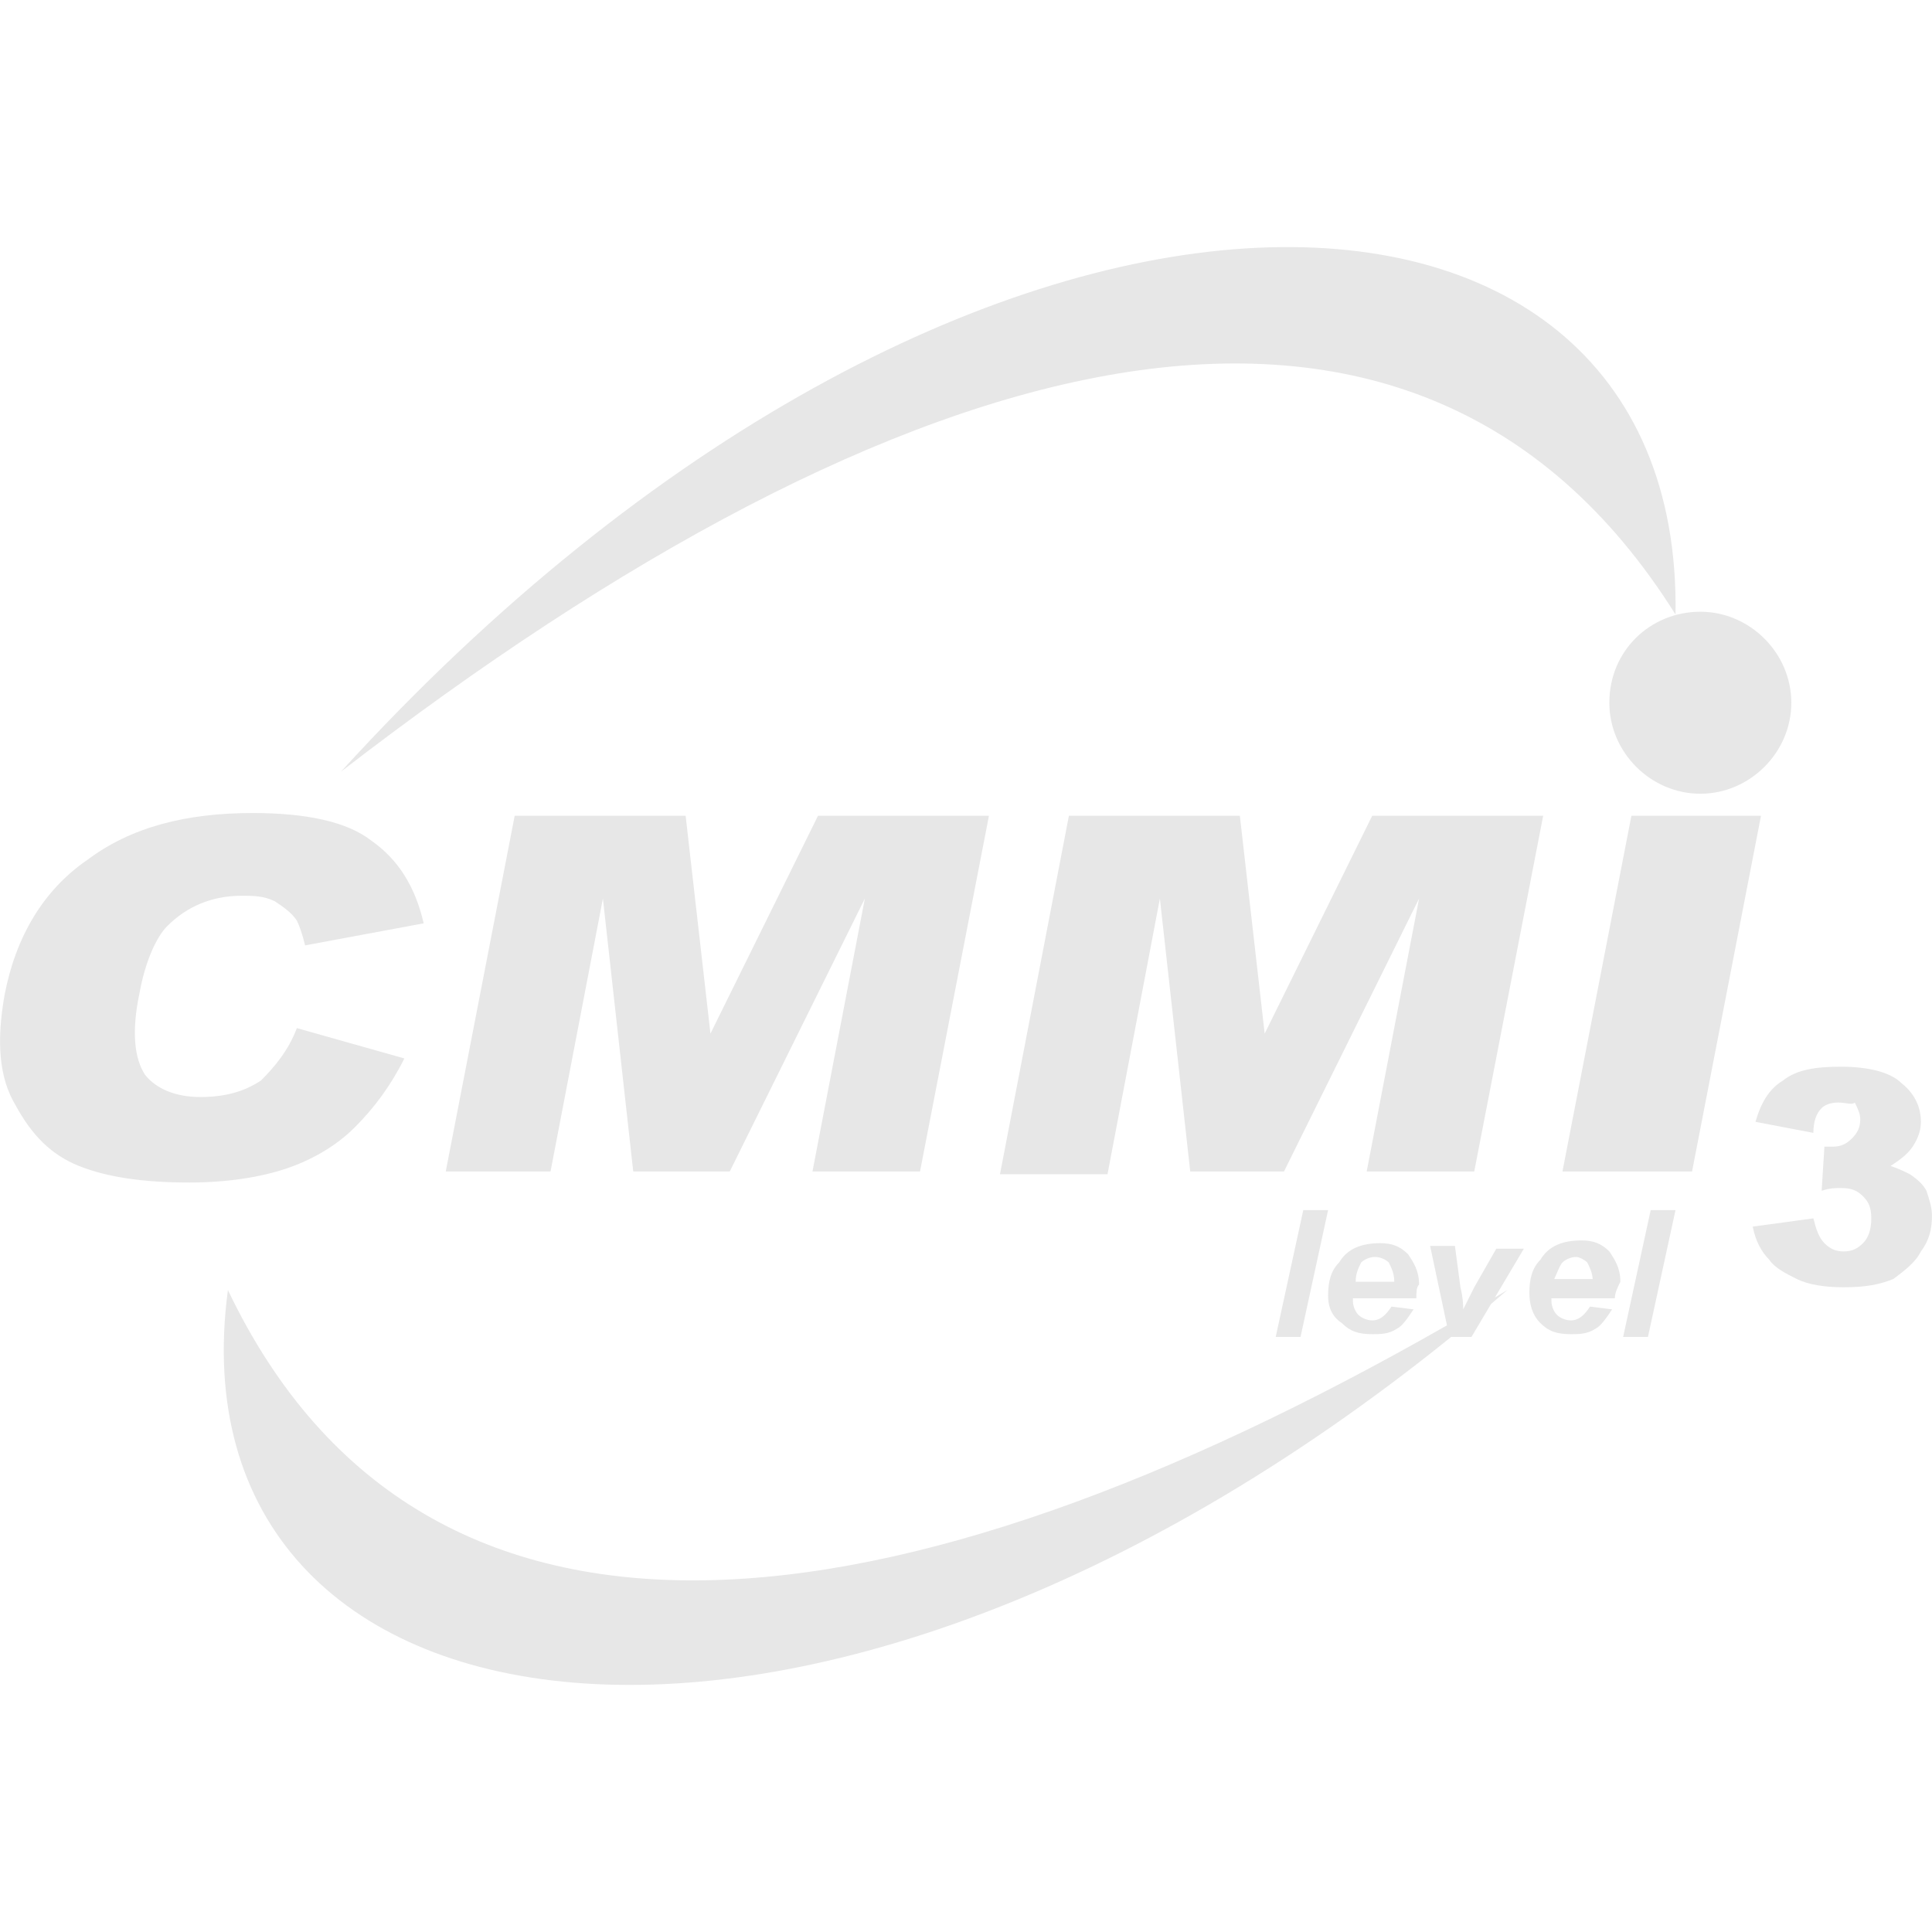 <?xml version="1.0" encoding="UTF-8"?>
<svg xmlns="http://www.w3.org/2000/svg" width="128" height="128" viewBox="0 0 128 128" fill="none">
  <path d="M22.59 51.125C59.491 22.627 93.47 12.762 111.007 40.712C111.555 7.464 63.876 5.82 22.59 51.125Z" fill="#E7E7E7"></path>
  <path d="M116.67 54.048H108.084L103.517 77.614H112.103L116.67 54.048Z" fill="#E7E7E7"></path>
  <path d="M82.144 54.048H70.817L66.251 77.797H73.375L76.846 59.529L78.856 77.614H85.067L94.018 59.529L90.547 77.614H97.672L102.239 54.048H90.912L83.788 68.48L82.144 54.048Z" fill="#E7E7E7"></path>
  <path d="M45.425 54.048H34.099L29.532 77.614H36.474L39.944 59.529L41.954 77.614H48.348L57.299 59.529L53.828 77.614H60.953L65.52 54.048H54.194L47.069 68.48L45.425 54.048Z" fill="#E7E7E7"></path>
  <path d="M26.791 70.124L19.667 68.115C19.119 69.576 18.205 70.672 17.292 71.585C16.196 72.316 14.917 72.681 13.273 72.681C11.629 72.681 10.35 72.133 9.619 71.22C8.889 70.124 8.706 68.297 9.254 65.74C9.619 63.73 10.35 62.086 11.081 61.355C12.36 60.077 14.004 59.346 16.013 59.346C16.744 59.346 17.475 59.346 18.205 59.711C18.753 60.077 19.302 60.442 19.667 60.99C19.849 61.355 20.032 61.903 20.215 62.634L28.07 61.173C27.522 58.798 26.426 56.971 24.599 55.692C22.955 54.413 20.215 53.865 16.744 53.865C12.36 53.865 8.706 54.779 5.783 56.971C2.86 58.98 1.033 62.086 0.303 65.922C-0.245 69.028 -0.063 71.403 1.033 73.23C2.129 75.239 3.408 76.518 5.235 77.249C7.062 77.979 9.437 78.345 12.542 78.345C15.1 78.345 17.292 77.979 18.936 77.431C20.58 76.883 22.224 75.97 23.503 74.691C24.782 73.412 25.878 71.951 26.791 70.124Z" fill="#E7E7E7"></path>
  <path d="M99.864 85.469C99.59 85.633 99.316 85.796 99.043 85.958L100.96 82.729H99.133L97.672 85.287L96.941 86.748C96.941 86.565 96.941 86.017 96.758 85.287L96.393 82.546H94.749L95.865 87.808C59.388 108.647 28.144 112.791 15.1 85.469C11.016 116.009 53.184 123.251 96.145 88.575H97.489L98.785 86.392C99.145 86.087 99.504 85.779 99.864 85.469Z" fill="#E7E7E7"></path>
  <path d="M118.68 46.558C118.68 43.27 115.94 40.529 112.651 40.529C109.363 40.529 106.623 43.087 106.623 46.558C106.623 49.846 109.363 52.587 112.651 52.587C115.94 52.587 118.68 49.846 118.68 46.558Z" fill="#E7E7E7"></path>
  <path d="M107.537 88.575L109.363 80.171H111.007L109.181 88.575H107.537Z" fill="#E7E7E7"></path>
  <path fill-rule="evenodd" clip-rule="evenodd" d="M106.988 86.017H102.787V86.2C102.787 86.565 102.969 86.931 103.152 87.113C103.335 87.296 103.7 87.479 104.066 87.479C104.614 87.479 104.979 87.113 105.344 86.565L106.806 86.748C106.44 87.296 106.075 87.844 105.71 88.027C105.162 88.392 104.614 88.392 104.066 88.392C103.152 88.392 102.604 88.209 102.056 87.661C101.508 87.113 101.325 86.383 101.325 85.652C101.325 84.739 101.508 84.008 102.056 83.46C102.604 82.546 103.518 82.181 104.796 82.181C105.527 82.181 106.075 82.364 106.623 82.912C106.988 83.46 107.354 84.008 107.354 84.921C107.171 85.287 106.988 85.652 106.988 86.017ZM105.162 83.642C105.323 83.966 105.485 84.289 105.52 84.739H102.97C103.03 84.617 103.091 84.475 103.152 84.332C103.274 84.048 103.396 83.764 103.518 83.642C103.7 83.46 104.066 83.277 104.431 83.277C104.614 83.277 104.979 83.46 105.162 83.642Z" fill="#E7E7E7"></path>
  <path fill-rule="evenodd" clip-rule="evenodd" d="M93.835 86.017H89.634V86.2C89.634 86.565 89.817 86.931 89.999 87.113C90.182 87.296 90.547 87.479 90.913 87.479C91.461 87.479 91.826 87.113 92.191 86.565L93.653 86.748C93.287 87.296 92.922 87.844 92.557 88.027C92.009 88.392 91.461 88.392 90.913 88.392C89.999 88.392 89.451 88.209 88.903 87.661C88.355 87.296 87.99 86.748 87.99 85.835C87.99 84.921 88.172 84.19 88.72 83.642C89.268 82.729 90.182 82.364 91.461 82.364C92.191 82.364 92.739 82.546 93.287 83.094C93.653 83.642 94.018 84.19 94.018 85.104C93.835 85.287 93.835 85.652 93.835 86.017ZM92.374 84.921C92.374 84.373 92.191 84.008 92.009 83.642C91.826 83.46 91.461 83.277 91.095 83.277C90.73 83.277 90.365 83.46 90.182 83.642C89.999 84.008 89.817 84.373 89.817 84.921H92.374Z" fill="#E7E7E7"></path>
  <path d="M84.519 88.575L86.346 80.171H87.99L86.163 88.575H84.519Z" fill="#E7E7E7"></path>
  <path d="M116.305 74.325L120.141 75.056C120.141 74.325 120.324 73.777 120.689 73.412C120.872 73.229 121.237 73.046 121.785 73.046C121.995 73.046 122.177 73.073 122.334 73.096C122.586 73.133 122.769 73.159 122.882 73.046C123.064 73.412 123.247 73.777 123.247 74.143C123.247 74.691 123.064 75.056 122.699 75.421C122.334 75.787 121.968 75.969 121.42 75.969H120.872L120.689 78.892C121.237 78.71 121.603 78.71 121.968 78.71C122.699 78.71 123.064 78.892 123.43 79.258C123.795 79.623 123.978 79.988 123.978 80.719C123.978 81.45 123.795 81.998 123.43 82.363C123.064 82.729 122.699 82.911 122.151 82.911C121.603 82.911 121.237 82.729 120.872 82.363C120.507 81.998 120.324 81.45 120.141 80.719L116.122 81.267C116.305 82.18 116.67 82.911 117.218 83.459C117.584 84.007 118.315 84.373 119.045 84.738C119.776 85.103 120.872 85.286 122.151 85.286C123.612 85.286 124.526 85.103 125.439 84.738C126.17 84.19 126.901 83.642 127.266 82.911C127.814 82.18 127.997 81.45 127.997 80.536C127.997 79.988 127.814 79.44 127.631 78.892C127.449 78.527 127.083 78.162 126.535 77.796C126.17 77.614 125.804 77.431 125.256 77.248C125.804 76.883 126.353 76.517 126.718 75.969C127.083 75.421 127.266 74.873 127.266 74.325C127.266 73.412 126.901 72.498 125.987 71.768C125.256 71.037 123.795 70.672 121.968 70.672C120.324 70.672 119.045 70.854 118.132 71.585C117.218 72.133 116.67 73.046 116.305 74.325Z" fill="#E7E7E7"></path>
</svg>
